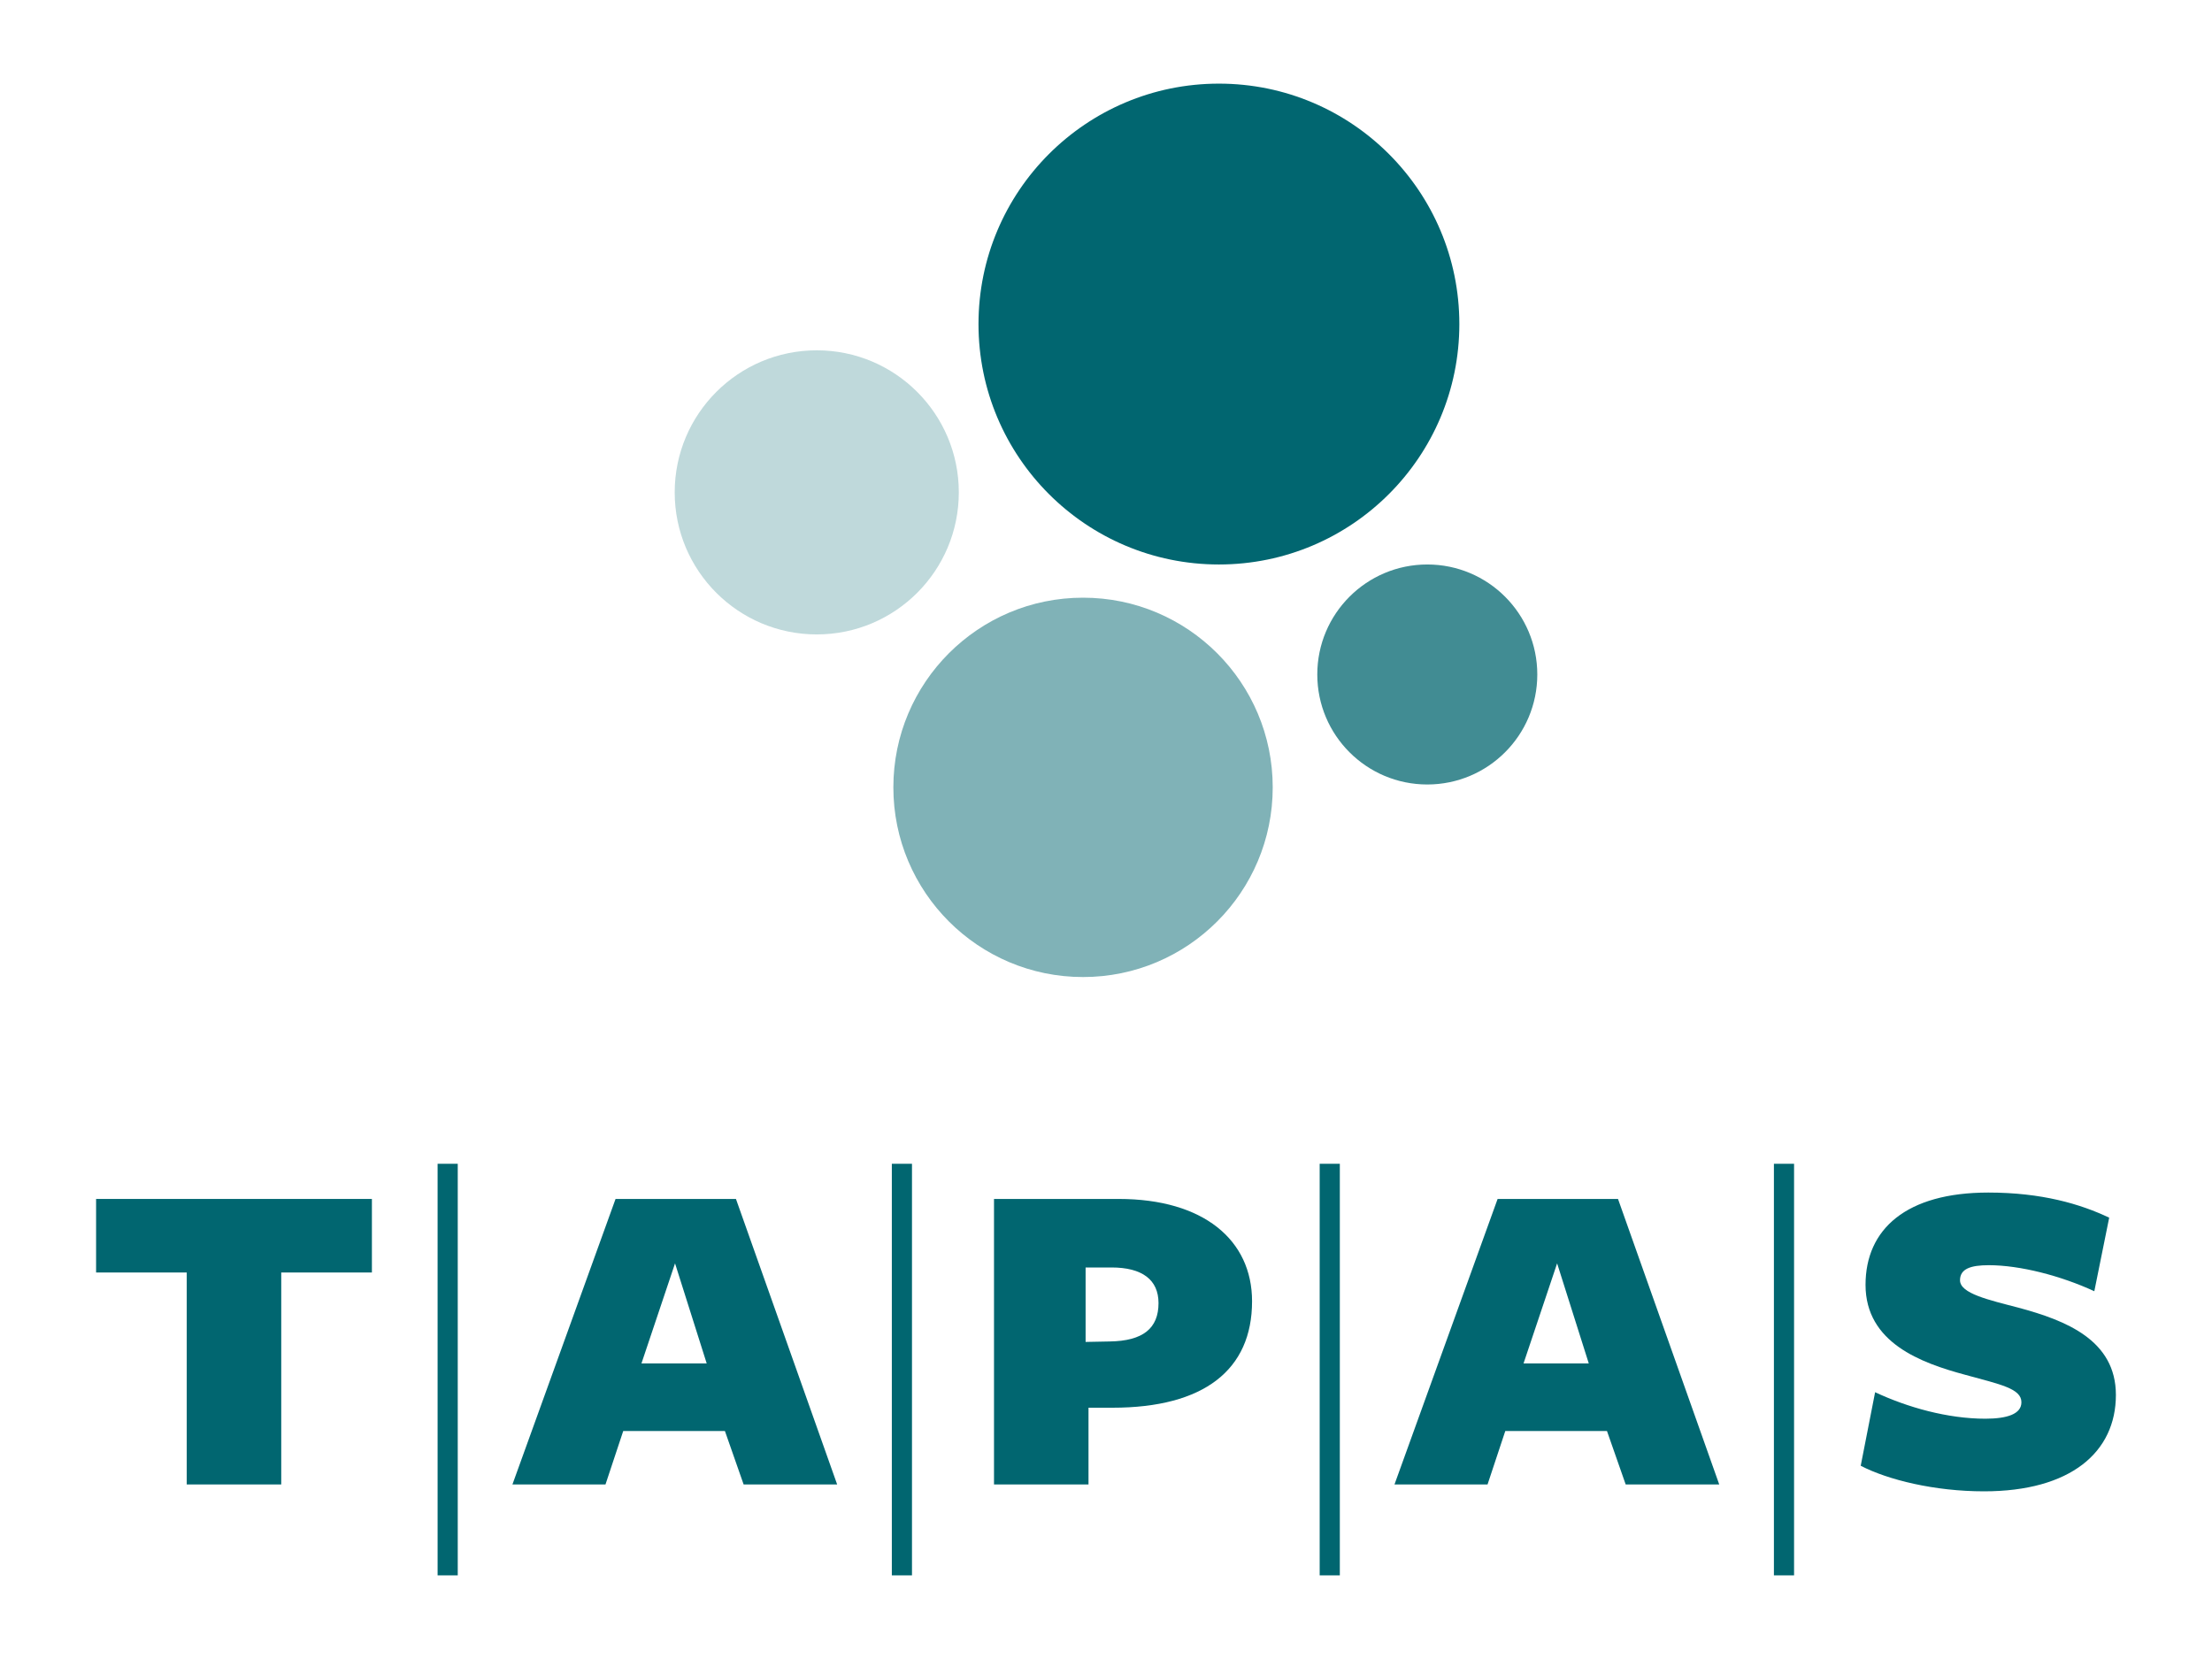 <?xml version="1.0" encoding="utf-8"?>
<!-- Generator: Adobe Illustrator 26.5.0, SVG Export Plug-In . SVG Version: 6.00 Build 0)  -->
<svg version="1.1" xmlns="http://www.w3.org/2000/svg" xmlns:xlink="http://www.w3.org/1999/xlink" x="0px" y="0px"
	 viewBox="0 0 1000 750" style="enable-background:new 0 0 1000 750;" xml:space="preserve">
<style type="text/css">
	.st0{fill:#016670;}
	.st1{fill:#80B2B7;}
	.st2{fill:#418C93;}
	.st3{fill:#BFD9DB;}
</style>
<g id="Layer_2">
</g>
<g id="Layer_1">
	<g>
		<circle class="st0" cx="551.05" cy="146.5" r="108.69"/>
	</g>
	<g>
		<circle class="st1" cx="489.62" cy="355.95" r="85.75"/>
	</g>
	<g>
		<circle class="st2" cx="645.25" cy="304.92" r="49.73"/>
	</g>
	<g>
		<circle class="st3" cx="369.24" cy="222.59" r="64.22"/>
	</g>
	<g>
		<g>
			<path class="st0" d="M127.14,575.27v95.82H84.42v-95.82H43.44v-33.25h124.69v33.25H127.14z"/>
		</g>
		<g>
			<path class="st0" d="M197.83,526.12h9.11v186.07h-9.11V526.12z"/>
		</g>
		<g>
			<path class="st0" d="M378.46,671.09h-42.28l-8.46-24.16h-45.97l-8.02,24.16h-42.07l46.62-129.07h54.43L378.46,671.09z
				 M305.17,571.14l-15.18,45.23h29.49L305.17,571.14z"/>
		</g>
		<g>
			<path class="st0" d="M403.18,526.12h9.11v186.07h-9.11V526.12z"/>
		</g>
		<g>
			<path class="st0" d="M502.93,636.4h-10.84v34.7h-42.72V542.02h56.38c38.38,0,60.28,18.59,60.28,46.26
				C566.03,619.26,544.34,636.4,502.93,636.4z M502.49,573h-11.71v33.66l10.84-0.21c15.18-0.21,22.12-5.99,22.12-17.35
				C523.74,578.57,516.37,573,502.49,573z"/>
		</g>
		<g>
			<path class="st0" d="M596.6,526.12h9.11v186.07h-9.11V526.12z"/>
		</g>
		<g>
			<path class="st0" d="M777.23,671.09h-42.29l-8.46-24.16h-45.97l-8.02,24.16h-42.07l46.62-129.07h54.43L777.23,671.09z
				 M703.94,571.14l-15.18,45.23h29.49L703.94,571.14z"/>
		</g>
		<g>
			<path class="st0" d="M801.95,526.12h9.11v186.07h-9.11V526.12z"/>
		</g>
		<g>
			<path class="st0" d="M913.84,633.92c0-6.2-9.54-8.05-25.37-12.39c-19.95-5.37-45.1-14.46-45.1-40.68
				c0-25.2,18.43-41.72,55.51-41.72c24.07,0,41.63,5.16,54.64,11.36l-6.72,33.25c-15.18-7.02-33.61-11.77-47.71-11.77
				c-8.24,0-13.01,1.65-13.01,6.82c0,5.99,13.01,8.88,26.45,12.39c21.47,5.78,44.02,14.66,44.02,39.44
				c0,25.82-20.38,43.58-59.63,43.58c-22.33,0-43.37-5.16-55.73-11.56l6.51-33.25c14.53,6.82,32.74,11.98,49.87,11.98
				C907.34,641.35,913.84,639.29,913.84,633.92z"/>
		</g>
	</g>
</g>
</svg>
